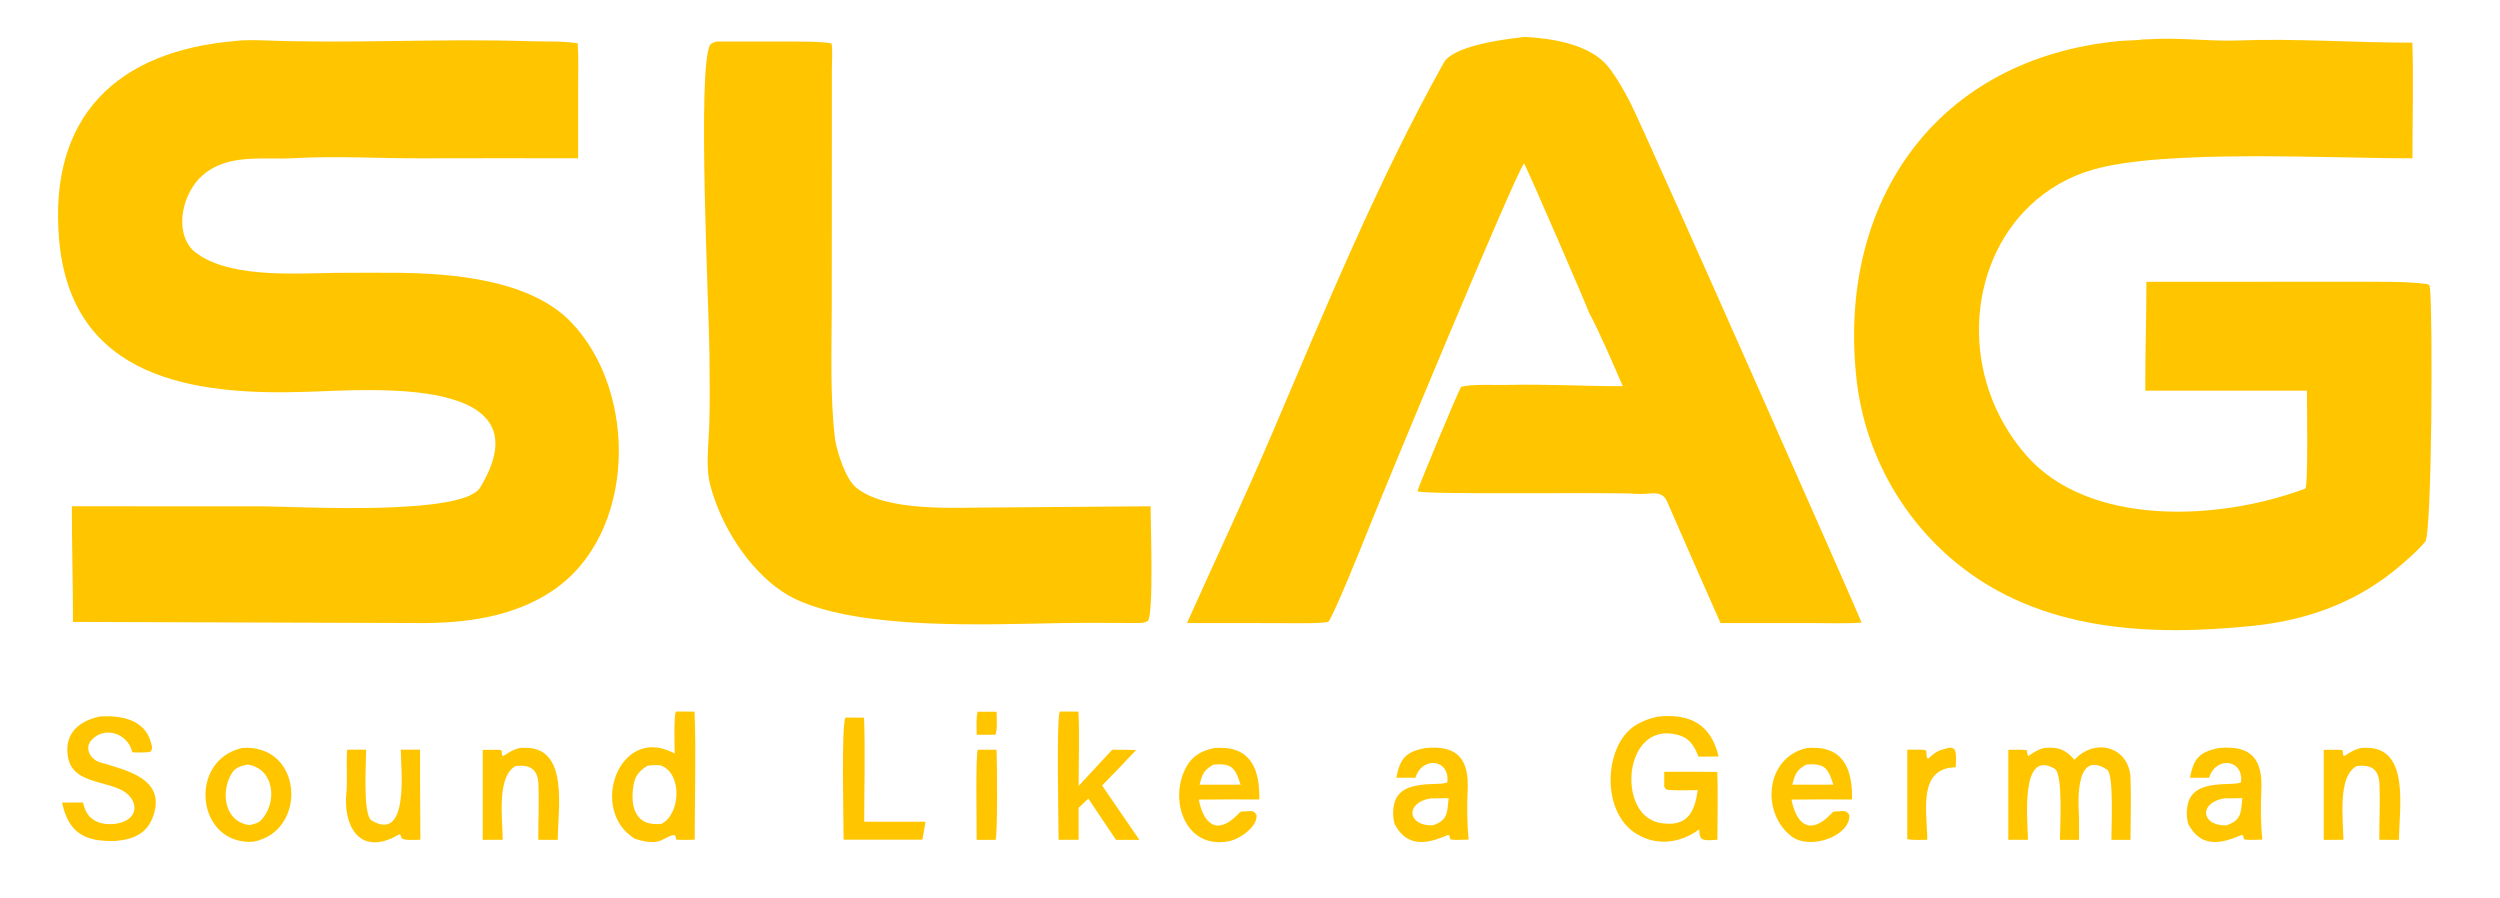 <svg width="2227" height="800" viewBox="0 0 2227 800" xmlns="http://www.w3.org/2000/svg" xmlns:xlink="http://www.w3.org/1999/xlink">
    <style>
        /* --- Path Styling and Interactivity --- */
        /* This CSS is embedded directly in the SVG file */
        path {
            /* Add a subtle pulsing animation to all paths */
            animation: pulse 4s infinite ease-in-out;
            /* Smooth transition for hover effects */
            transition: filter 0.3s ease, transform 0.3s ease;
            cursor: pointer;
        }

        /* Stagger the animation for a more dynamic effect using nth-of-type */
        path:nth-of-type(2n) {
            animation-delay: -1s;
        }
        path:nth-of-type(3n) {
            animation-delay: -2s;
        }
         path:nth-of-type(4n) {
            animation-delay: -3s;
        }


        /* --- Hover Effect --- */
        /* Make the specific path being hovered slightly larger and brighter */
        path:hover {
            transform: scale(1.05);
            transform-origin: center;
            /* On hover, make the letter brighter and its glow more intense */
            filter: brightness(1.5) drop-shadow(0 0 15px rgba(255, 198, 0, 1));
            /* Pause the pulse on hover for a stable highlight */
            animation-play-state: paused;
        }


        /* --- Keyframe Animations --- */
        /* Pulsing glow and lighten-up effect */
        @keyframes pulse {
            0% {
                filter: drop-shadow(0 0 3px rgba(255, 198, 0, 0.6)) brightness(1);
                transform: scale(1);
            }
            50% {
                filter: drop-shadow(0 0 12px rgba(255, 198, 0, 1)) brightness(1.2);
                transform: scale(1.01);
            }
            100% {
                filter: drop-shadow(0 0 3px rgba(255, 198, 0, 0.6)) brightness(1);
                transform: scale(1);
            }
        }
    </style>

    <path fill="#FFC600" d="M210 36.5C215.533 35.549 227.969 35.7 233.826 35.934C313.062 39.09 392.114 34.102 471.322 36.697C485.578 37.163 500.491 36.414 514.57 38.53C515.484 49.286 515.029 64.504 515.03 75.566L515 141C468.885 141.006 422.726 140.813 376.627 141.033C338.25 141.216 300.422 138.724 262.092 140.909C234.641 142.474 203.211 136.365 180.48 156.123C163.208 171.137 154.632 204.314 171.31 222.435C199.805 248.187 261.76 243.583 297.763 243.08C316.226 242.949 334.69 242.924 353.153 243.005C402.789 243.453 472.278 248.939 508.856 287.108C568.498 349.344 567.21 475.738 492.215 526.209C456.714 550.1 412.498 555.522 370.5 555L65 554C65.05 519.508 63.972 484.948 64 451L234.501 451.037C266.22 451.319 412.407 459.746 427.774 434.207C488.512 333.766 328.381 347.354 274.495 348.994C172.441 352.566 62.938 337.741 52.549 212.397C43.467 102.818 105.134 45.187 210 36.5Z"></path>
    <path fill="#FFC600" d="M1906 35.5C1908.25 35.015 1910.81 35.093 1913.12 35.02C1939.36 33.075 1967.7 37.01 1993.55 36.039C2045.37 34.092 2097.48 38.08 2148.92 38C2150.07 69.517 2149 108.896 2149 141C2079.03 141.278 1927.67 132.572 1864.3 151.145C1843.41 157.101 1824.27 168.016 1808.5 182.961C1751.86 236.463 1745.01 336.389 1804.56 405.132C1860.3 469.467 1976.21 464.216 2053.55 435.22C2056.16 434.244 2055.03 358.621 2055 348L1911 348C1910.88 316.404 1912.05 283.278 1912 251L1993.5 251L2094.75 250.987C2112.58 250.988 2145.57 250.433 2162.87 253.185C2164.65 254.605 2164.39 255.091 2164.66 257.383C2167.12 278.81 2166.58 475.261 2160.34 482.643C2154.39 489.682 2146.95 496.23 2140.02 502.298C2101.7 535.834 2056.54 552.455 2006.25 557.578C1914.42 566.933 1817.45 562.403 1742.9 501.581C1691.98 459.923 1659.78 399.687 1653.42 334.212C1637.66 178.239 1725.83 51.924 1887.87 36.565C1893.94 35.989 1899.92 36.109 1906 35.5Z"></path>
    <path fill="#FFC600" d="M1353.52 33.475C1354.62 33.122 1357.69 32.855 1358.93 32.922C1382.14 34.183 1412.14 38.974 1429.17 55.615C1437.15 63.409 1448.18 83.215 1452.37 91.639C1469.15 125.352 1658.33 553.075 1658.31 554.599C1647.68 555.623 1626.1 555.038 1614.63 555.037L1532.63 555C1516.63 519.142 1500.84 482.907 1485.07 446.867C1480.07 435.441 1469.55 440.88 1458.02 439.944C1435.34 438.104 1267.2 441.014 1262.67 437.565C1263.46 433.65 1299.04 348.235 1301.6 344.508C1311.06 341.965 1332.77 343.15 1343.32 342.883C1377.31 342.023 1411.81 344.112 1445.63 344C1437.78 326.13 1424.39 294.691 1415.43 278.344C1415.34 276.72 1361.29 151.847 1357.7 145.57C1351.26 151.035 1230.85 441.311 1218.25 473.19C1214.39 482.957 1188.43 547.571 1183.27 553.921C1176.13 555.69 1149.28 555.078 1140.05 555.074L1057.37 555C1082.58 498.784 1108.59 443.827 1132.84 386.981C1180.45 275.404 1227.06 161.772 1286.14 55.797C1294.27 41.214 1337.49 35.229 1353.52 33.475Z"></path>
    <path fill="#FFC600" d="M638.425 37L699.666 36.979C709.788 36.996 731.265 36.815 740.681 38.641C741.823 42.355 741.074 56.761 741.045 61.651L740.952 269.494C740.949 308.84 739.105 353.715 744.02 392.421C746.209 403.96 753.277 426.64 762.72 434.39C789.035 455.984 849.134 452.095 880.589 452.102L1025 451C1024.86 465.35 1027.9 545.688 1022.57 553.133C1019.8 554.529 1019.34 554.609 1016.25 555C992.492 554.954 968.689 554.662 944.936 555.062C879.128 556.171 767.293 561.369 708.674 533.699C675.911 518.234 648.993 479.768 637.086 446.198C633.875 437.145 631.257 428.803 630.63 419.156C629.707 404.938 631.44 391.228 631.861 377.06C632.461 356.875 632.112 336.523 631.984 316.326C631.737 277.248 620.865 61.082 632.489 40.172C633.614 38.148 636.402 37.71 638.425 37Z"></path>
    <path fill="#FFC600" d="M601.945 633.832L618.71 633.884C620.151 668.244 618.84 712.85 618.836 748C613.422 748.121 607.782 748.384 602.407 747.946C602.026 745.896 602.024 745.617 601.083 743.785C595.32 744.105 590.546 749.072 584.635 749.859C578.003 750.742 571.783 749.148 565.545 747.187C523.647 721.612 552.035 644.312 601 671.265C600.927 664.24 600.193 639.315 601.945 633.832ZM589.334 733.854C606.145 725.208 607.964 689.5 589.111 682.072C586.55 681.063 579.647 681.666 576.786 682.142C570.009 686.216 565.795 690.952 564.424 698.877C561 718.674 565.954 736.603 589.334 733.854Z"></path>
    <path fill="#FFC600" d="M1476.57 638.374C1505.39 635.328 1524.12 645.092 1530.94 673.833C1525.47 674.098 1518.61 673.955 1513.02 674C1508.89 663.631 1504.64 656.794 1492.74 654.172C1454.64 645.773 1443.93 698.165 1461.35 722.024C1465.77 728.183 1472.53 732.255 1480.05 733.285C1503 736.646 1509.58 723.788 1512.32 703.836C1504.2 703.949 1494.23 704.256 1486.13 703.654C1483.84 703.483 1483.58 702.417 1482.49 700.771L1482.5 687.499C1498.23 687.402 1513.97 687.444 1529.71 687.625C1530.57 705.506 1529.84 729.711 1529.84 748.075C1525.7 748.177 1518.87 749.254 1515.88 747.19C1513.67 744.829 1513.88 742.01 1513.7 738.757C1497.09 751.018 1476.18 753.977 1457.95 742.928C1431.48 726.89 1428.88 684.367 1443.79 659.803C1451.47 647.16 1462.58 641.574 1476.57 638.374Z"></path>
    <path fill="#FFC600" d="M215.64 666.297C269.996 662.326 274.41 740.576 225.712 749.814C174.929 753.188 166.819 677.624 215.64 666.297ZM222.357 734.995C225.185 734.324 229.717 733.315 231.744 731.382C247.463 716.383 245.089 684.527 220.4 681.072C214.16 682.304 209.314 683.788 205.949 689.675C196.417 706.353 200.158 732.22 222.357 734.995Z"></path>
    <path fill="#FFC600" d="M1821.39 666.217C1833.69 665.248 1839.81 667.56 1847.95 676.806C1848.17 676.558 1848.4 676.314 1848.63 676.073C1867.09 656.902 1896.86 665.608 1897.87 693.187C1898.53 711.249 1897.92 729.986 1897.84 748.13L1880.83 748.168C1880.88 735.316 1883.03 689.545 1877.01 685.61C1846.29 665.529 1851.91 722.142 1852 728.5L1852 748.168L1835 748.168C1834.96 738.537 1838.02 689.46 1830.38 684.885C1799.06 666.132 1806.38 732.368 1806.51 748.071L1789 748.128L1789 668C1793.27 667.917 1801.76 667.484 1805.53 668.38C1805.79 670.52 1805.85 671.54 1806.56 673.627C1811.58 670.383 1815.17 667.668 1821 666.304L1821.39 666.217Z"></path>
    <path fill="#FFC600" d="M89.223 638.198C106.947 637.153 128.848 640.411 134.442 661.354C135.386 664.889 136.154 666.379 134.349 669.356C131.475 670.833 121.741 670.227 117.914 670.168C113.737 652.695 92.834 646.738 81.546 659.184C74.725 666.704 80.683 676.578 89.285 679.14C112.335 686.006 147.788 693.593 136.665 726.446C131.137 742.772 118.986 747.713 102.652 749.168C75.51 749.829 61.219 742.166 55.262 714.954L73.836 714.832C75.467 720.73 77.437 726.313 82.853 729.919C94.035 738.655 124.992 734.098 118.984 715.109C110.326 692.004 65.735 703.929 60.548 674.436C56.897 653.674 70.033 642.147 89.223 638.198Z"></path>
    <path fill="#FFC600" d="M1976.83 666.315C2006.2 663.527 2015.8 677.101 2014.38 704.34C2013.7 717.142 2013.85 735.195 2015.33 747.89C2011.46 748.011 2002.2 748.605 1998.95 747.652C1997.92 743.683 1998.42 743.019 1994.52 744.694C1976.67 752.361 1959.98 754.128 1949.43 734.284C1947.67 728.276 1947.53 721.911 1949.01 715.829C1954.56 692.865 1989.65 700.84 1996.26 696.872C1998.8 676.09 1973.72 673.407 1967.86 692.841L1950.83 692.788C1954.15 675.444 1959.42 669.648 1976.83 666.315ZM1983.12 735.249C1996.67 730.884 1996.33 723.709 1997.41 710.999L1981.36 711.224C1958.59 714.915 1960.48 735.701 1983.12 735.249Z"></path>
    <path fill="#FFC600" d="M1269.83 666.315C1299.2 663.527 1308.8 677.101 1307.38 704.34C1306.7 717.142 1306.85 735.195 1308.33 747.89C1304.46 748.011 1295.2 748.605 1291.95 747.652C1290.92 743.683 1291.42 743.019 1287.52 744.694C1269.67 752.361 1252.98 754.128 1242.43 734.284C1240.67 728.276 1240.53 721.911 1242.01 715.829C1247.57 692.859 1282.64 700.844 1289.26 696.872C1291.8 676.09 1266.72 673.407 1260.86 692.841L1243.83 692.788C1247.15 675.444 1252.42 669.648 1269.83 666.315ZM1276.12 735.249C1289.76 730.864 1289.22 723.825 1290.41 710.999L1274.36 711.224C1251.59 714.915 1253.48 735.701 1276.12 735.249Z"></path>
    <path fill="#FFC600" d="M1609.65 666.321C1611.16 666.215 1612.68 666.151 1614.2 666.127C1643.83 665.725 1650.2 687.574 1649.81 712.168C1631.84 712.067 1613.86 712.101 1595.89 712.27C1599.68 732.223 1611.12 745.662 1630.96 725.212C1633.79 722.303 1633.02 723.037 1636.75 722.803C1642 722.599 1644.78 721.292 1647.41 726.189C1648.28 744.674 1612.34 757.829 1595.66 744.855C1568.4 723.654 1572.65 674.539 1609.65 666.321ZM1596.57 699L1620.5 699L1633.1 699C1628.57 684.464 1625.38 679.433 1608.82 681.185C1600.73 685.831 1599.3 688.893 1596.9 697.764L1596.57 699Z"></path>
    <path fill="#FFC600" d="M1081.65 666.321C1083.16 666.216 1084.68 666.151 1086.2 666.127C1115.84 665.725 1122.18 687.575 1121.82 712.168C1103.84 712.067 1085.87 712.101 1067.89 712.27C1071.68 732.223 1083.12 745.662 1102.96 725.212C1105.79 722.303 1105.02 723.037 1108.75 722.803C1114 722.599 1116.78 721.292 1119.41 726.189C1119.93 737.158 1103.71 747.727 1094.26 749.464C1054.82 756.716 1040.45 710.801 1057.39 682.102C1063.09 672.438 1071.41 668.596 1081.65 666.321ZM1068.57 699L1092.5 699L1105.1 699C1100.57 684.464 1097.38 679.433 1080.82 681.185C1072.73 685.831 1071.3 688.893 1068.9 697.764L1068.57 699Z"></path>
    <path fill="#FFC600" d="M943.945 633.832L960.71 633.884C961.684 653.181 960.836 680.267 960.836 700.169L990.756 667.832C997.853 667.794 1004.95 667.883 1012.05 668.099C1002.12 678.803 992.015 689.336 981.728 699.691L1006.12 735.282L1014.98 748.168L994.159 748.168L969.454 711.363L960.836 719.61L960.836 748.075L943 748.128C942.978 733.094 940.992 643.115 943.945 633.832Z"></path>
    <path fill="#FFC600" d="M463.319 666.266C464.575 666.196 465.833 666.151 467.091 666.13C507.067 665.169 496.964 720.117 496.836 748.13L479.494 748.118C479.392 731.81 480.314 715.129 479.663 698.899C479.086 684.538 471.777 681.099 459.439 682.345C442.179 691.358 447.707 729.802 447.836 748.075L430 748.128L430 668C434.821 667.941 440.215 667.82 445.05 667.976C448.542 668.089 445.614 670.613 448 673.682C453.419 670.252 456.664 667.85 462.891 666.365L463.319 666.266Z"></path>
    <path fill="#FFC600" d="M2103.32 666.266C2104.58 666.196 2105.83 666.151 2107.09 666.13C2147.14 665.166 2137.14 720.229 2137 748.128L2119.49 748.118C2119.39 731.81 2120.31 715.129 2119.66 698.899C2119.09 684.538 2111.78 681.099 2099.44 682.345C2082.09 691.411 2087.36 729.893 2087.51 748.118L2070 748.128L2070 668C2074.82 667.941 2080.21 667.82 2085.05 667.976C2088.54 668.089 2085.61 670.613 2088 673.682C2093.42 670.252 2096.66 667.85 2102.89 666.365L2103.32 666.266Z"></path>
    <path fill="#FFC600" d="M309.219 667.832L326.168 667.832C326.244 677.969 322.875 725.999 331.031 730.869C364.737 750.993 357.147 684.702 357 667.832L374.168 667.832L374.168 691.5L374.506 747.988C370.142 748.105 361.061 748.975 357.772 746.774C356.376 741.184 355.607 743.532 350.756 745.887C319.301 761.161 305.565 734.643 308.593 706.037C309.618 696.357 308.311 679.24 309.219 667.832Z"></path>
    <path fill="#FFC600" d="M753.218 639.164L769.681 639.319C770.85 667.731 769.844 703.053 769.836 732L824.449 732L821.701 748L751.494 747.956C751.519 733.299 749.282 644.965 753.218 639.164Z"></path>
    <path fill="#FFC600" d="M1736.24 666.085C1739.62 666.242 1738.37 665.819 1741.1 667.504C1743.16 671.376 1742.3 678.775 1742.17 683.484C1707.99 684.075 1716.68 723.09 1716.84 748.075C1711.19 748.181 1704.47 748.527 1699 747.574L1699 667.832C1703.48 667.791 1708.05 667.745 1712.55 667.856C1719.07 668.016 1713.97 672.043 1717.43 675.894L1718 675.398C1725.62 668.78 1726.38 668.626 1736.24 666.085Z"></path>
    <path fill="#FFC600" d="M870.945 667.832L887.71 667.884C888.25 678.173 888.714 742.42 886.918 748.168L870 748.128C870.061 736.847 868.965 674.098 870.945 667.832Z"></path>
    <path fill="#FFC600" d="M870.912 634L887.713 634.013C887.877 639.179 888.624 650.283 886.715 654.51L870.044 654.506C869.973 649.28 869.422 638.524 870.912 634Z"></path>
</svg>
